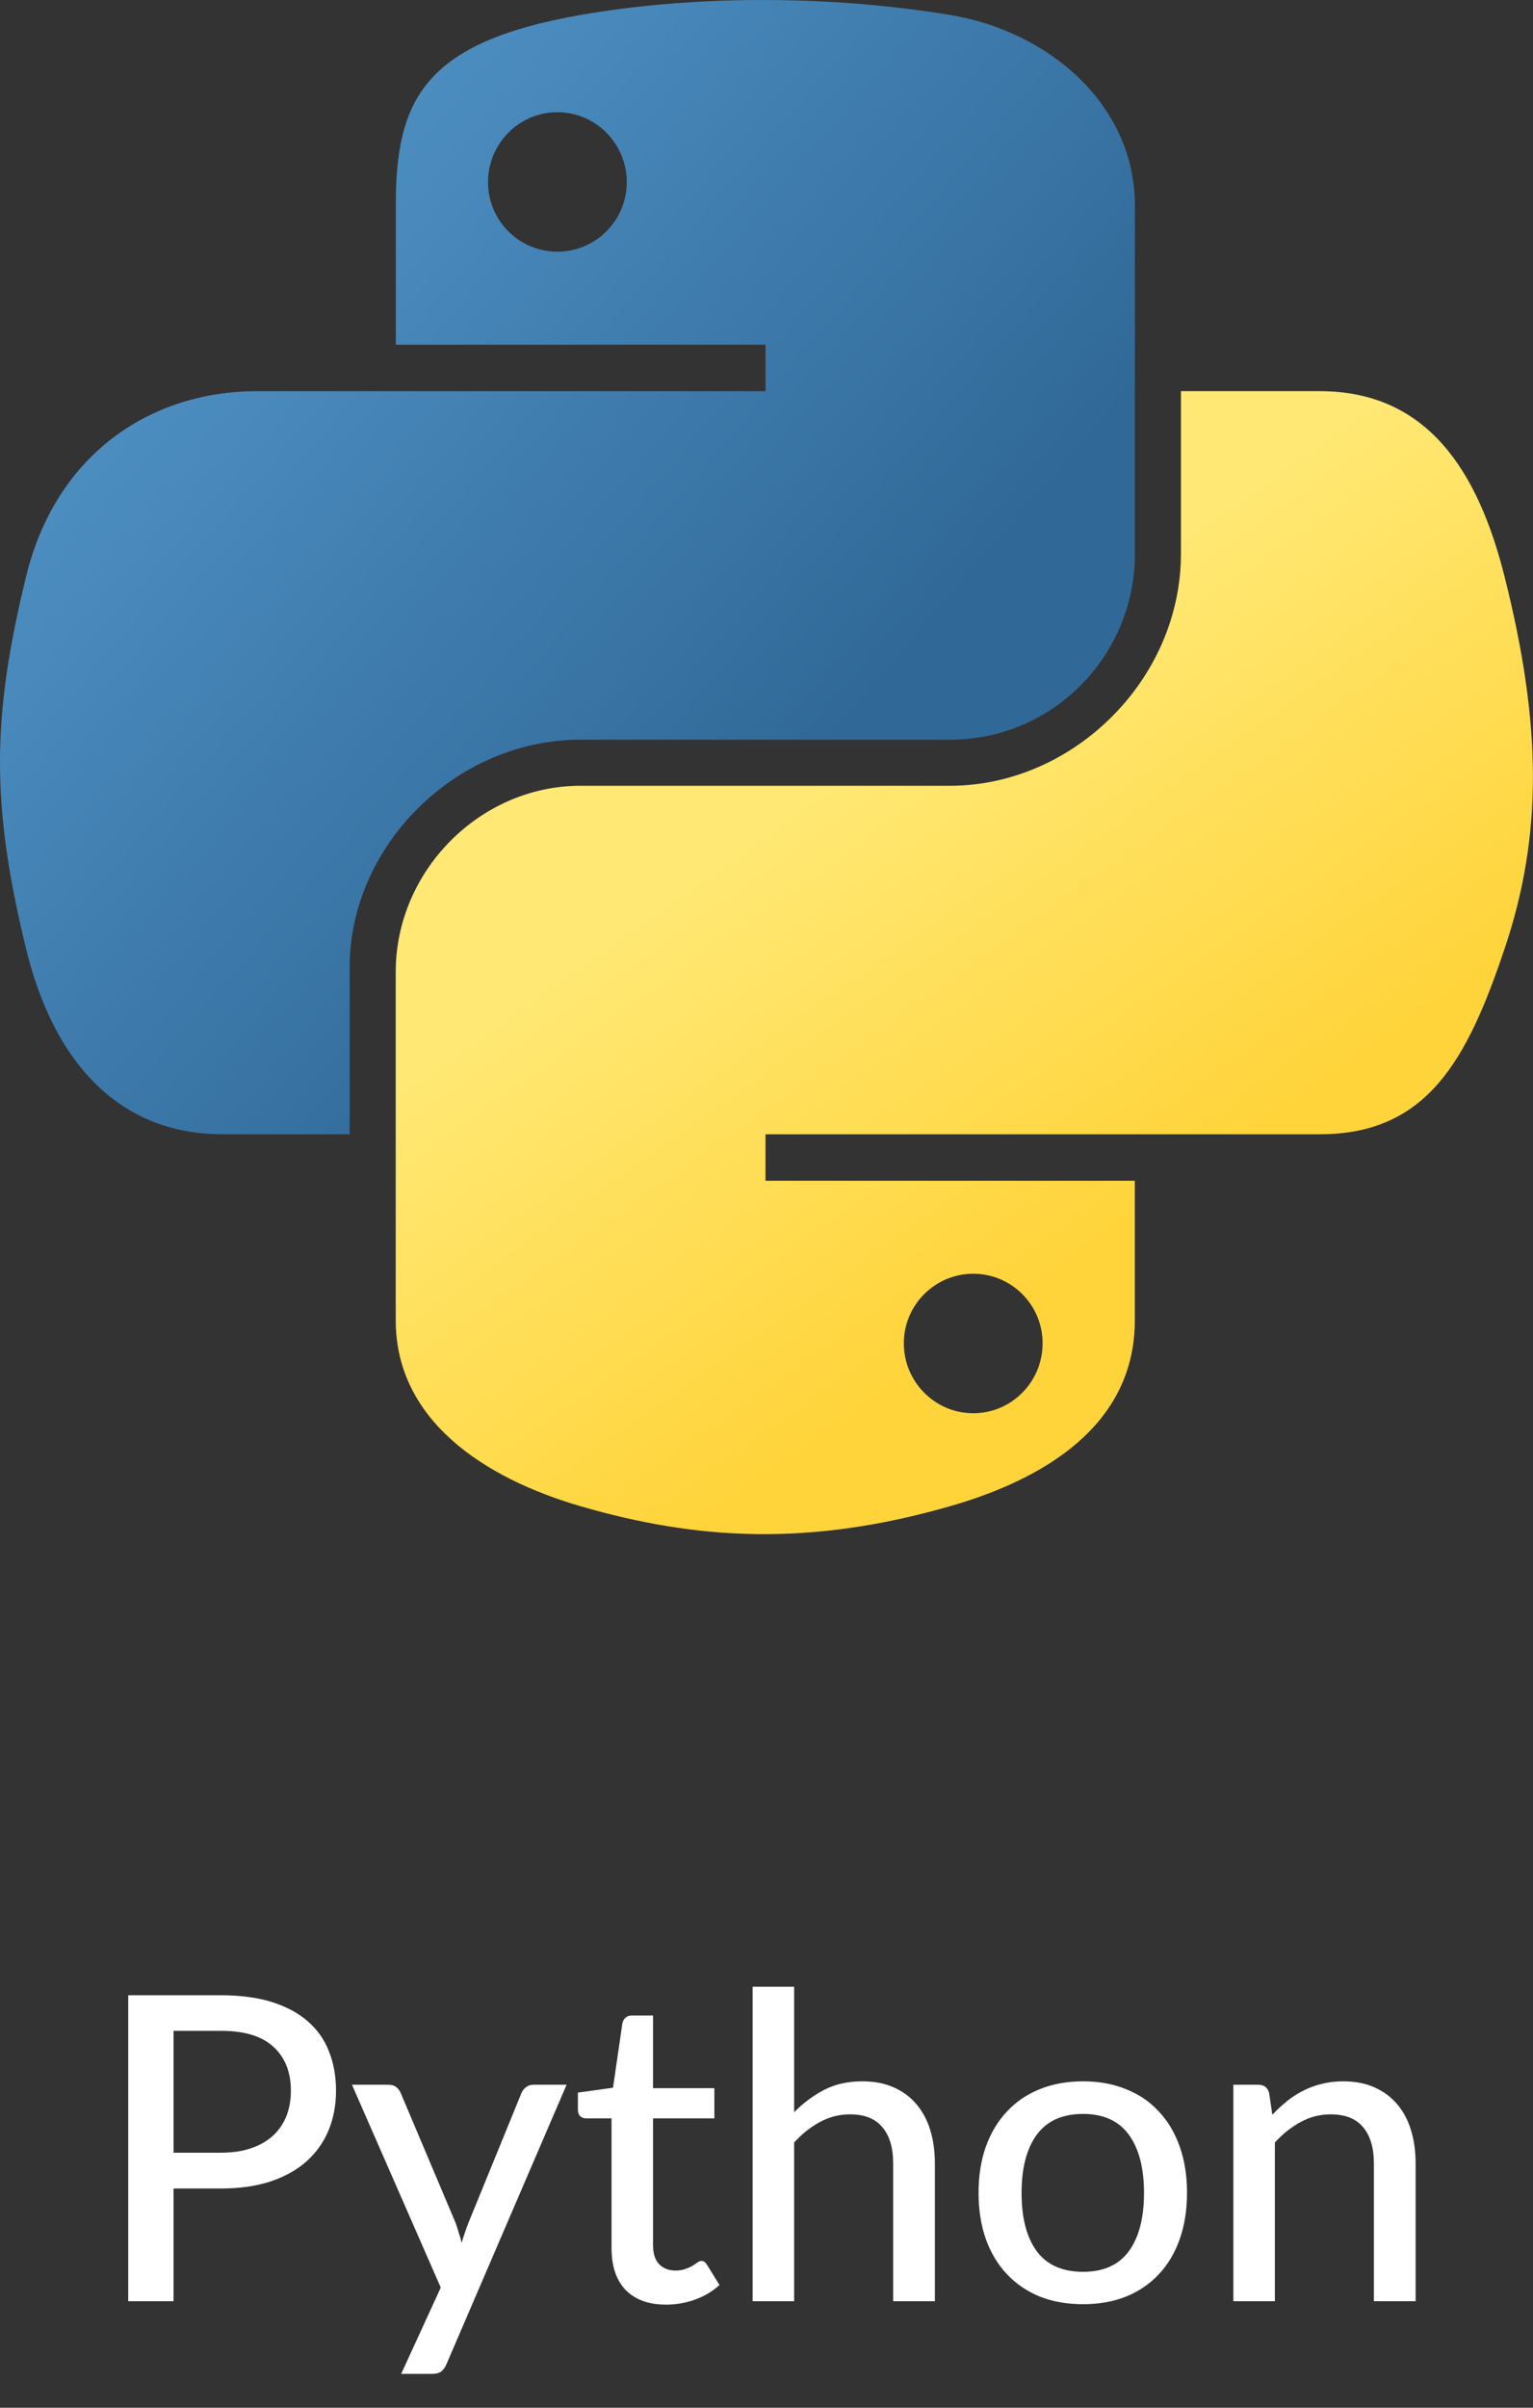 <svg width="72" height="113" viewBox="0 0 72 113" fill="none" xmlns="http://www.w3.org/2000/svg">
<rect x="0" y="0" width="72" height="113" fill="#333333" stroke="none"/>
<path d="M10.372 101.03C10.912 101.03 11.385 100.96 11.792 100.82C12.205 100.68 12.549 100.483 12.822 100.23C13.102 99.97 13.312 99.663 13.452 99.31C13.592 98.95 13.662 98.553 13.662 98.12C13.662 97.247 13.389 96.56 12.842 96.06C12.302 95.56 11.479 95.31 10.372 95.31H8.152V101.03H10.372ZM10.372 93.64C11.292 93.64 12.092 93.747 12.772 93.96C13.452 94.173 14.015 94.477 14.462 94.87C14.909 95.257 15.239 95.727 15.452 96.28C15.672 96.833 15.782 97.447 15.782 98.12C15.782 98.793 15.665 99.413 15.432 99.98C15.199 100.54 14.855 101.023 14.402 101.43C13.949 101.837 13.382 102.153 12.702 102.38C12.029 102.6 11.252 102.71 10.372 102.71H8.152V108H6.022V93.64H10.372ZM26.611 97.84L20.971 110.95C20.911 111.097 20.831 111.21 20.731 111.29C20.631 111.37 20.485 111.41 20.291 111.41H18.841L20.701 107.36L16.531 97.84H18.231C18.398 97.84 18.528 97.88 18.621 97.96C18.715 98.04 18.781 98.13 18.821 98.23L21.401 104.33C21.455 104.483 21.505 104.64 21.551 104.8C21.605 104.953 21.648 105.107 21.681 105.26C21.728 105.1 21.778 104.943 21.831 104.79C21.885 104.63 21.941 104.473 22.001 104.32L24.491 98.23C24.538 98.117 24.611 98.023 24.711 97.95C24.811 97.877 24.925 97.84 25.051 97.84H26.611ZM31.282 108.16C30.462 108.16 29.829 107.93 29.382 107.47C28.942 107.01 28.722 106.353 28.722 105.5V99.42H27.542C27.429 99.42 27.332 99.387 27.252 99.32C27.179 99.247 27.142 99.14 27.142 99V98.21L28.792 97.98L29.232 94.95C29.259 94.837 29.309 94.75 29.382 94.69C29.462 94.623 29.562 94.59 29.682 94.59H30.672V98H33.552V99.42H30.672V105.37C30.672 105.77 30.769 106.07 30.962 106.27C31.162 106.463 31.416 106.56 31.722 106.56C31.902 106.56 32.056 106.537 32.182 106.49C32.316 106.443 32.429 106.393 32.522 106.34C32.616 106.28 32.696 106.227 32.762 106.18C32.829 106.133 32.889 106.11 32.942 106.11C33.009 106.11 33.059 106.127 33.092 106.16C33.132 106.187 33.172 106.233 33.212 106.3L33.792 107.24C33.472 107.533 33.092 107.76 32.652 107.92C32.212 108.08 31.756 108.16 31.282 108.16ZM37.298 99.13C37.725 98.697 38.195 98.347 38.709 98.08C39.228 97.813 39.825 97.68 40.498 97.68C41.059 97.68 41.548 97.773 41.968 97.96C42.395 98.147 42.752 98.41 43.038 98.75C43.325 99.083 43.542 99.487 43.688 99.96C43.835 100.433 43.908 100.957 43.908 101.53V108H41.949V101.53C41.949 100.803 41.782 100.24 41.449 99.84C41.115 99.433 40.605 99.23 39.919 99.23C39.419 99.23 38.949 99.35 38.508 99.59C38.075 99.823 37.672 100.143 37.298 100.55V108H35.349V93.24H37.298V99.13ZM50.87 97.68C51.617 97.68 52.29 97.803 52.89 98.05C53.497 98.29 54.01 98.64 54.43 99.1C54.857 99.553 55.183 100.103 55.41 100.75C55.637 101.39 55.75 102.11 55.75 102.91C55.75 103.71 55.637 104.433 55.41 105.08C55.183 105.727 54.857 106.277 54.43 106.73C54.01 107.183 53.497 107.533 52.89 107.78C52.29 108.02 51.617 108.14 50.87 108.14C50.117 108.14 49.437 108.02 48.83 107.78C48.23 107.533 47.717 107.183 47.29 106.73C46.863 106.277 46.533 105.727 46.3 105.08C46.073 104.433 45.96 103.71 45.96 102.91C45.96 102.11 46.073 101.39 46.3 100.75C46.533 100.103 46.863 99.553 47.29 99.1C47.717 98.64 48.23 98.29 48.83 98.05C49.437 97.803 50.117 97.68 50.87 97.68ZM50.87 106.62C51.83 106.62 52.547 106.297 53.02 105.65C53.493 105.003 53.73 104.093 53.73 102.92C53.73 101.747 53.493 100.837 53.02 100.19C52.547 99.537 51.83 99.21 50.87 99.21C49.897 99.21 49.17 99.537 48.69 100.19C48.217 100.837 47.98 101.747 47.98 102.92C47.98 104.093 48.217 105.003 48.69 105.65C49.17 106.297 49.897 106.62 50.87 106.62ZM59.757 99.25C59.977 99.017 60.207 98.803 60.447 98.61C60.687 98.417 60.94 98.253 61.207 98.12C61.48 97.98 61.77 97.873 62.077 97.8C62.39 97.72 62.723 97.68 63.077 97.68C63.637 97.68 64.127 97.773 64.547 97.96C64.973 98.147 65.33 98.41 65.617 98.75C65.903 99.083 66.12 99.487 66.267 99.96C66.413 100.433 66.487 100.957 66.487 101.53V108H64.527V101.53C64.527 100.803 64.36 100.24 64.027 99.84C63.693 99.433 63.183 99.23 62.497 99.23C61.997 99.23 61.527 99.35 61.087 99.59C60.653 99.823 60.25 100.143 59.877 100.55V108H57.927V97.84H59.097C59.37 97.84 59.54 97.97 59.607 98.23L59.757 99.25Z" fill="white"/>
<path d="M35.571 0.001C32.602 0.014 29.767 0.265 27.273 0.701C19.924 1.986 18.589 4.673 18.589 9.63V16.177H35.956V18.359H18.589H12.072C7.024 18.359 2.605 21.359 1.223 27.067C-0.372 33.61 -0.443 37.693 1.223 44.525C2.457 49.61 5.405 53.233 10.452 53.233H16.423V45.385C16.423 39.716 21.383 34.715 27.273 34.715H44.619C49.448 34.715 53.302 30.783 53.302 25.986V9.63C53.302 4.975 49.332 1.478 44.619 0.701C41.636 0.21 38.54 -0.013 35.571 0.001ZM26.18 5.266C27.973 5.266 29.438 6.739 29.438 8.549C29.438 10.353 27.973 11.812 26.18 11.812C24.379 11.812 22.921 10.353 22.921 8.549C22.921 6.738 24.379 5.266 26.18 5.266Z" fill="url(#paint0_linear_8561_52)"/>
<path d="M55.465 18.359V25.986C55.465 31.9 50.396 36.877 44.616 36.877H27.269C22.518 36.877 18.586 40.899 18.586 45.605V61.962C18.586 66.617 22.678 69.355 27.269 70.69C32.767 72.289 38.038 72.578 44.616 70.69C48.988 69.438 53.299 66.918 53.299 61.962V55.415H35.953V53.233H53.299H61.982C67.03 53.233 68.91 49.751 70.666 44.524C72.479 39.144 72.402 33.969 70.666 27.067C69.418 22.097 67.036 18.358 61.982 18.358H55.465V18.359ZM45.709 59.779C47.509 59.779 48.968 61.239 48.968 63.043C48.968 64.853 47.509 66.326 45.709 66.326C43.915 66.326 42.45 64.853 42.45 63.043C42.45 61.239 43.915 59.779 45.709 59.779Z" fill="url(#paint1_linear_8561_52)"/>
<defs>
<linearGradient id="paint0_linear_8561_52" x1="-1.702" y1="2.048" x2="37.981" y2="36.263" gradientUnits="userSpaceOnUse">
<stop stop-color="#5A9FD4"/>
<stop offset="1" stop-color="#306998"/>
</linearGradient>
<linearGradient id="paint1_linear_8561_52" x1="53.42" y1="56.834" x2="39.264" y2="36.763" gradientUnits="userSpaceOnUse">
<stop stop-color="#FFD43B"/>
<stop offset="1" stop-color="#FFE873"/>
</linearGradient>
</defs>
</svg>
